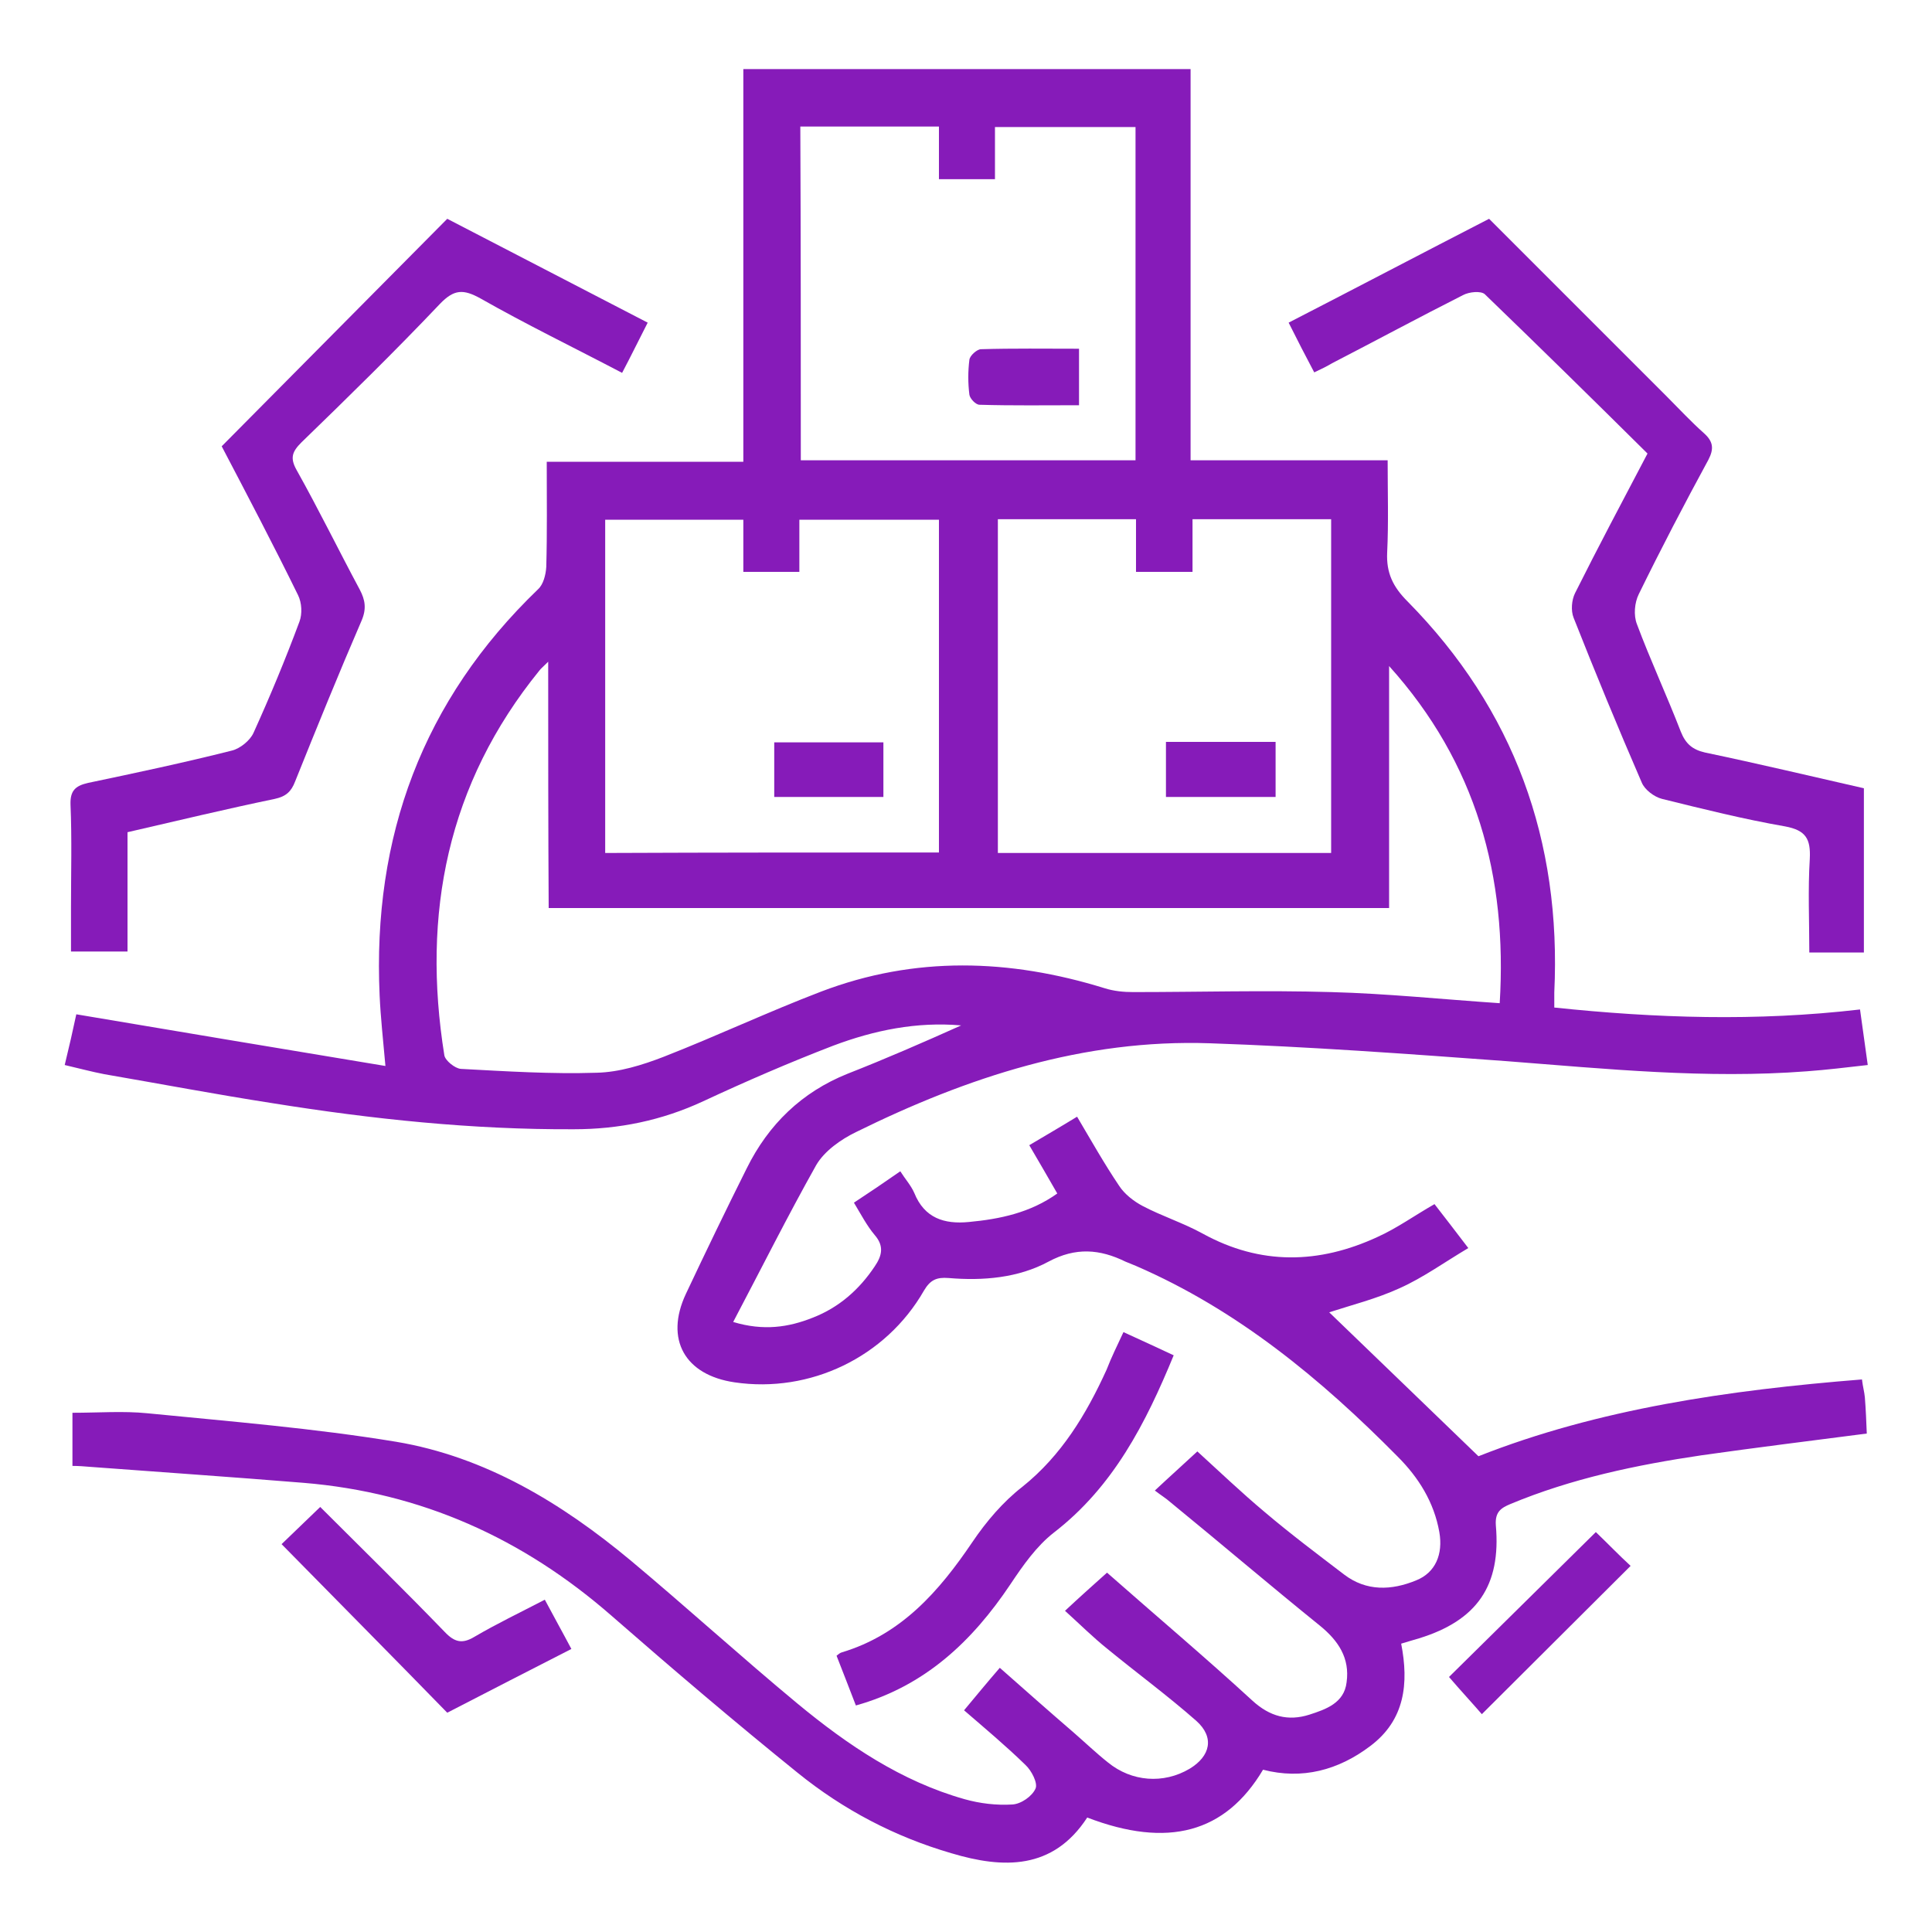 <svg width="200" height="200" viewBox="0 0 200 200" fill="none" xmlns="http://www.w3.org/2000/svg">
<path d="M75.899 136.85C79.049 137.8 81.649 137.4 84.149 136.4C86.849 135.35 88.949 133.5 90.549 131.1C91.299 130 91.549 129 90.549 127.85C89.749 126.9 89.149 125.75 88.399 124.5C89.999 123.45 91.549 122.4 93.199 121.25C93.699 122.05 94.299 122.7 94.649 123.5C95.699 126.1 97.749 126.75 100.299 126.5C103.499 126.2 106.649 125.55 109.449 123.55C108.499 121.9 107.549 120.25 106.549 118.55C108.149 117.6 109.699 116.7 111.499 115.6C112.949 118.05 114.299 120.45 115.849 122.75C116.399 123.6 117.349 124.35 118.299 124.85C120.299 125.9 122.499 126.6 124.499 127.7C130.499 131 136.549 130.85 142.599 128.05C144.599 127.15 146.399 125.85 148.499 124.65C149.499 125.95 150.599 127.35 151.999 129.2C149.549 130.65 147.349 132.25 144.899 133.35C142.499 134.45 139.899 135.1 137.599 135.85C142.649 140.7 147.749 145.65 153.049 150.75C165.449 145.85 178.949 143.9 192.749 142.8C192.849 143.6 192.999 144.1 193.049 144.65C193.149 145.9 193.199 147.15 193.249 148.4C187.449 149.15 181.799 149.85 176.149 150.65C169.399 151.65 162.699 153.05 156.349 155.7C155.399 156.1 154.749 156.5 154.849 157.9C155.399 164.15 152.899 167.75 146.899 169.6C146.349 169.75 145.749 169.95 145.049 170.15C145.849 174.25 145.449 178.05 141.849 180.75C138.549 183.25 134.799 184.25 130.749 183.2C126.849 189.75 120.899 191.35 112.549 188.15C108.999 193.6 103.849 193.45 98.499 191.85C92.649 190.15 87.299 187.35 82.549 183.5C76.049 178.25 69.649 172.8 63.349 167.3C54.149 159.25 43.599 154.5 31.399 153.5C24.049 152.9 16.699 152.4 9.349 151.85C8.749 151.8 8.149 151.75 7.499 151.75C7.499 149.8 7.499 148 7.499 146.25C10.199 146.25 12.749 146.05 15.249 146.3C23.849 147.15 32.499 147.85 40.999 149.25C50.249 150.8 58.149 155.6 65.299 161.55C71.099 166.4 76.699 171.5 82.549 176.35C87.749 180.65 93.299 184.4 99.849 186.25C101.449 186.7 103.149 186.9 104.799 186.8C105.699 186.75 106.849 185.95 107.199 185.15C107.449 184.6 106.799 183.3 106.149 182.7C104.149 180.75 101.999 178.95 99.799 177.05C101.049 175.55 102.199 174.15 103.499 172.65C106.099 174.95 108.649 177.2 111.199 179.4C112.349 180.4 113.499 181.5 114.699 182.45C117.149 184.45 120.449 184.7 123.149 183.1C125.299 181.8 125.749 179.85 123.849 178.15C120.899 175.55 117.699 173.2 114.649 170.7C113.149 169.5 111.799 168.15 110.249 166.75C111.799 165.3 113.149 164.1 114.599 162.8C119.649 167.25 124.749 171.55 129.649 176.05C131.449 177.7 133.349 178.2 135.549 177.5C137.249 176.95 139.149 176.3 139.399 174.15C139.749 171.65 138.549 169.85 136.649 168.3C131.449 164.1 126.349 159.75 121.149 155.5C120.699 155.1 120.199 154.8 119.549 154.3C121.149 152.8 122.499 151.6 123.949 150.25C126.199 152.3 128.499 154.5 130.949 156.55C133.599 158.8 136.399 160.9 139.149 163C141.449 164.75 144.049 164.65 146.599 163.6C148.599 162.8 149.399 160.9 148.999 158.6C148.449 155.5 146.849 152.95 144.699 150.8C136.749 142.75 128.099 135.6 117.599 131.05C117.249 130.9 116.849 130.75 116.499 130.6C113.849 129.3 111.349 129.1 108.549 130.6C105.399 132.3 101.749 132.6 98.199 132.3C96.949 132.2 96.299 132.5 95.649 133.6C91.699 140.5 83.849 144.25 76.049 143.1C70.899 142.35 68.799 138.65 70.999 133.95C73.049 129.6 75.149 125.25 77.299 120.95C79.549 116.4 82.999 113.05 87.749 111.15C91.699 109.6 95.599 107.9 99.499 106.15C94.899 105.75 90.499 106.65 86.249 108.25C81.699 110 77.199 111.95 72.799 114C68.499 116 64.049 116.9 59.399 116.9C48.899 116.95 38.499 115.85 28.199 114.2C22.399 113.3 16.599 112.2 10.799 111.2C9.499 110.95 8.199 110.6 6.699 110.25C7.149 108.4 7.549 106.65 7.899 105C18.549 106.8 29.049 108.55 39.899 110.35C39.649 107.55 39.399 105.3 39.299 103.05C38.549 86.6 43.749 72.5 55.699 61C56.249 60.5 56.499 59.5 56.549 58.7C56.649 55.15 56.599 51.6 56.599 47.8C63.349 47.8 69.999 47.8 76.949 47.8C76.949 34.1 76.949 20.7 76.949 7.15C92.499 7.15 107.749 7.15 123.249 7.15C123.249 20.6 123.249 34 123.249 47.65C130.099 47.65 136.699 47.65 143.649 47.65C143.649 50.95 143.749 54.1 143.599 57.2C143.499 59.3 144.199 60.75 145.699 62.25C156.749 73.45 161.649 87.05 160.899 102.75C160.899 103.2 160.899 103.65 160.899 104.3C171.399 105.4 181.799 105.75 192.549 104.5C192.799 106.35 193.049 108.15 193.349 110.25C191.149 110.5 189.099 110.75 187.049 110.9C176.649 111.7 166.299 110.65 155.949 109.85C145.749 109.1 135.499 108.35 125.249 108C112.199 107.55 100.149 111.5 88.599 117.2C87.049 117.95 85.349 119.15 84.499 120.6C81.549 125.85 78.849 131.25 75.899 136.85ZM56.749 68.5C56.199 69.05 55.999 69.2 55.849 69.4C46.299 81.15 43.649 94.6 45.999 109.25C46.099 109.8 47.099 110.6 47.699 110.65C52.399 110.9 57.099 111.2 61.749 111.05C64.099 111 66.499 110.25 68.699 109.4C74.199 107.25 79.499 104.75 84.999 102.65C94.699 98.95 104.499 99.25 114.349 102.3C115.299 102.6 116.299 102.7 117.299 102.7C124.149 102.7 130.949 102.5 137.799 102.7C143.549 102.85 149.299 103.45 155.249 103.85C156.049 90.75 152.849 79 143.799 68.95C143.799 77.3 143.799 85.6 143.799 94C114.649 94 85.799 94 56.799 94C56.749 85.6 56.749 77.3 56.749 68.5ZM82.899 47.65C94.549 47.65 105.999 47.65 117.549 47.65C117.549 36.1 117.549 24.65 117.549 13.15C112.699 13.15 107.949 13.15 102.999 13.15C102.999 15.05 102.999 16.85 102.999 18.55C100.949 18.55 99.199 18.55 97.199 18.55C97.199 16.65 97.199 14.9 97.199 13.1C92.299 13.1 87.649 13.1 82.849 13.1C82.899 24.6 82.899 36.05 82.899 47.65ZM103.299 53.75C103.299 65.35 103.299 76.8 103.299 88.3C114.899 88.3 126.299 88.3 137.799 88.3C137.799 76.7 137.799 65.25 137.799 53.75C132.999 53.75 128.299 53.75 123.449 53.75C123.449 55.6 123.449 57.4 123.449 59.2C121.399 59.2 119.599 59.2 117.599 59.2C117.599 57.3 117.599 55.6 117.599 53.75C112.749 53.75 108.099 53.75 103.299 53.75ZM97.199 88.25C97.199 76.6 97.199 65.2 97.199 53.8C92.349 53.8 87.649 53.8 82.749 53.8C82.749 55.75 82.749 57.5 82.749 59.2C80.749 59.2 78.999 59.2 76.949 59.2C76.949 57.3 76.949 55.55 76.949 53.8C72.049 53.8 67.399 53.8 62.649 53.8C62.649 65.35 62.649 76.75 62.649 88.3C74.199 88.25 85.649 88.25 97.199 88.25Z" fill="#861BB9"/>
<path d="M136.049 38.55C135.149 36.85 134.299 35.2 133.399 33.4C140.399 29.8 147.249 26.2 154.149 22.65C160.349 28.85 166.449 34.95 172.549 41.05C173.849 42.35 175.049 43.65 176.399 44.85C177.349 45.7 177.449 46.45 176.849 47.6C174.349 52.2 171.949 56.8 169.649 61.5C169.199 62.4 169.099 63.7 169.449 64.6C170.849 68.35 172.549 72 173.999 75.75C174.499 77 175.199 77.6 176.499 77.9C181.999 79.05 187.449 80.35 192.949 81.6C192.949 87.3 192.949 92.9 192.949 98.6C191.099 98.6 189.299 98.6 187.299 98.6C187.299 95.3 187.149 92.1 187.349 88.9C187.449 86.85 186.949 85.95 184.799 85.55C180.499 84.8 176.299 83.75 172.049 82.7C171.249 82.5 170.249 81.75 169.949 81C167.499 75.35 165.149 69.65 162.899 63.95C162.599 63.2 162.699 62.1 163.049 61.4C165.449 56.6 167.949 51.9 170.549 46.95C164.949 41.4 159.349 35.9 153.699 30.45C153.299 30.1 152.099 30.2 151.449 30.55C146.899 32.85 142.449 35.25 137.899 37.6C137.399 37.9 136.799 38.2 136.049 38.55Z" fill="#861BB9"/>
<path d="M22.95 46.2C30.799 38.3 38.45 30.55 46.3 22.65C53.15 26.2 59.999 29.75 67.049 33.4C66.15 35.15 65.35 36.8 64.4 38.6C59.45 36 54.499 33.6 49.749 30.9C47.95 29.9 46.999 29.95 45.55 31.45C40.9 36.35 36.05 41.1 31.2 45.8C30.25 46.75 30 47.4 30.7 48.65C32.999 52.75 35.05 56.95 37.249 61.05C37.8 62.1 37.95 63 37.45 64.2C35.05 69.75 32.8 75.3 30.549 80.9C30.149 81.95 29.599 82.45 28.45 82.7C23.399 83.75 18.399 84.95 13.2 86.15C13.2 90.25 13.2 94.3 13.2 98.5C11.249 98.5 9.45 98.5 7.349 98.5C7.349 96.95 7.349 95.45 7.349 93.95C7.349 90.4 7.449 86.85 7.3 83.3C7.25 81.85 7.8 81.35 9.1 81.05C14.1 80 19.049 78.95 24 77.7C24.849 77.5 25.899 76.65 26.25 75.85C27.95 72.1 29.549 68.25 31 64.35C31.299 63.55 31.25 62.4 30.849 61.6C28.349 56.5 25.649 51.35 22.95 46.2Z" fill="#861BB9"/>
<path d="M116.3 137.9C118.15 138.75 119.8 139.5 121.5 140.3C118.6 147.35 115.25 153.9 109.1 158.65C107.3 160.05 105.9 162.05 104.6 164C100.65 169.9 95.75 174.55 88.6 176.55C87.95 174.85 87.3 173.2 86.6 171.4C86.8 171.25 86.95 171.1 87.15 171.05C93.3 169.2 97.2 164.75 100.65 159.65C102.1 157.5 103.85 155.45 105.85 153.9C109.9 150.65 112.45 146.4 114.55 141.8C115.05 140.5 115.65 139.3 116.3 137.9Z" fill="#861BB9"/>
<path d="M46.299 177.3C40.549 171.4 34.899 165.7 29.149 159.85C30.399 158.65 31.749 157.35 33.149 156C37.449 160.3 41.799 164.55 46.049 168.95C47.049 170 47.849 170.2 49.099 169.45C51.399 168.1 53.799 166.95 56.399 165.6C57.299 167.3 58.199 168.9 59.149 170.7C54.849 172.9 50.649 175.05 46.299 177.3Z" fill="#861BB9"/>
<path d="M165.2 158.6C166.35 159.7 167.6 161 168.8 162.1C163.7 167.2 158.6 172.25 153.4 177.45C152.45 176.35 151.2 175 150 173.6C154.9 168.75 160.1 163.65 165.2 158.6Z" fill="#861BB9"/>
<path d="M111.7 41.95C108.2 41.95 104.8 42 101.4 41.9C101 41.9 100.4 41.25 100.35 40.85C100.2 39.65 100.2 38.45 100.35 37.25C100.4 36.8 101.15 36.15 101.55 36.15C104.9 36.05 108.2 36.1 111.7 36.1C111.7 38.05 111.7 39.9 111.7 41.95Z" fill="#861BB9"/>
<path d="M132.049 82.5C128.199 82.5 124.499 82.5 120.699 82.5C120.699 80.55 120.699 78.75 120.699 76.8C124.499 76.8 128.199 76.8 132.049 76.8C132.049 78.75 132.049 80.55 132.049 82.5Z" fill="#861BB9"/>
<path d="M91.449 82.5C87.599 82.5 83.949 82.5 80.149 82.5C80.149 80.65 80.149 78.85 80.149 76.85C83.849 76.85 87.599 76.85 91.449 76.85C91.449 78.7 91.449 80.5 91.449 82.5Z" fill="#861BB9"/>
</svg>
